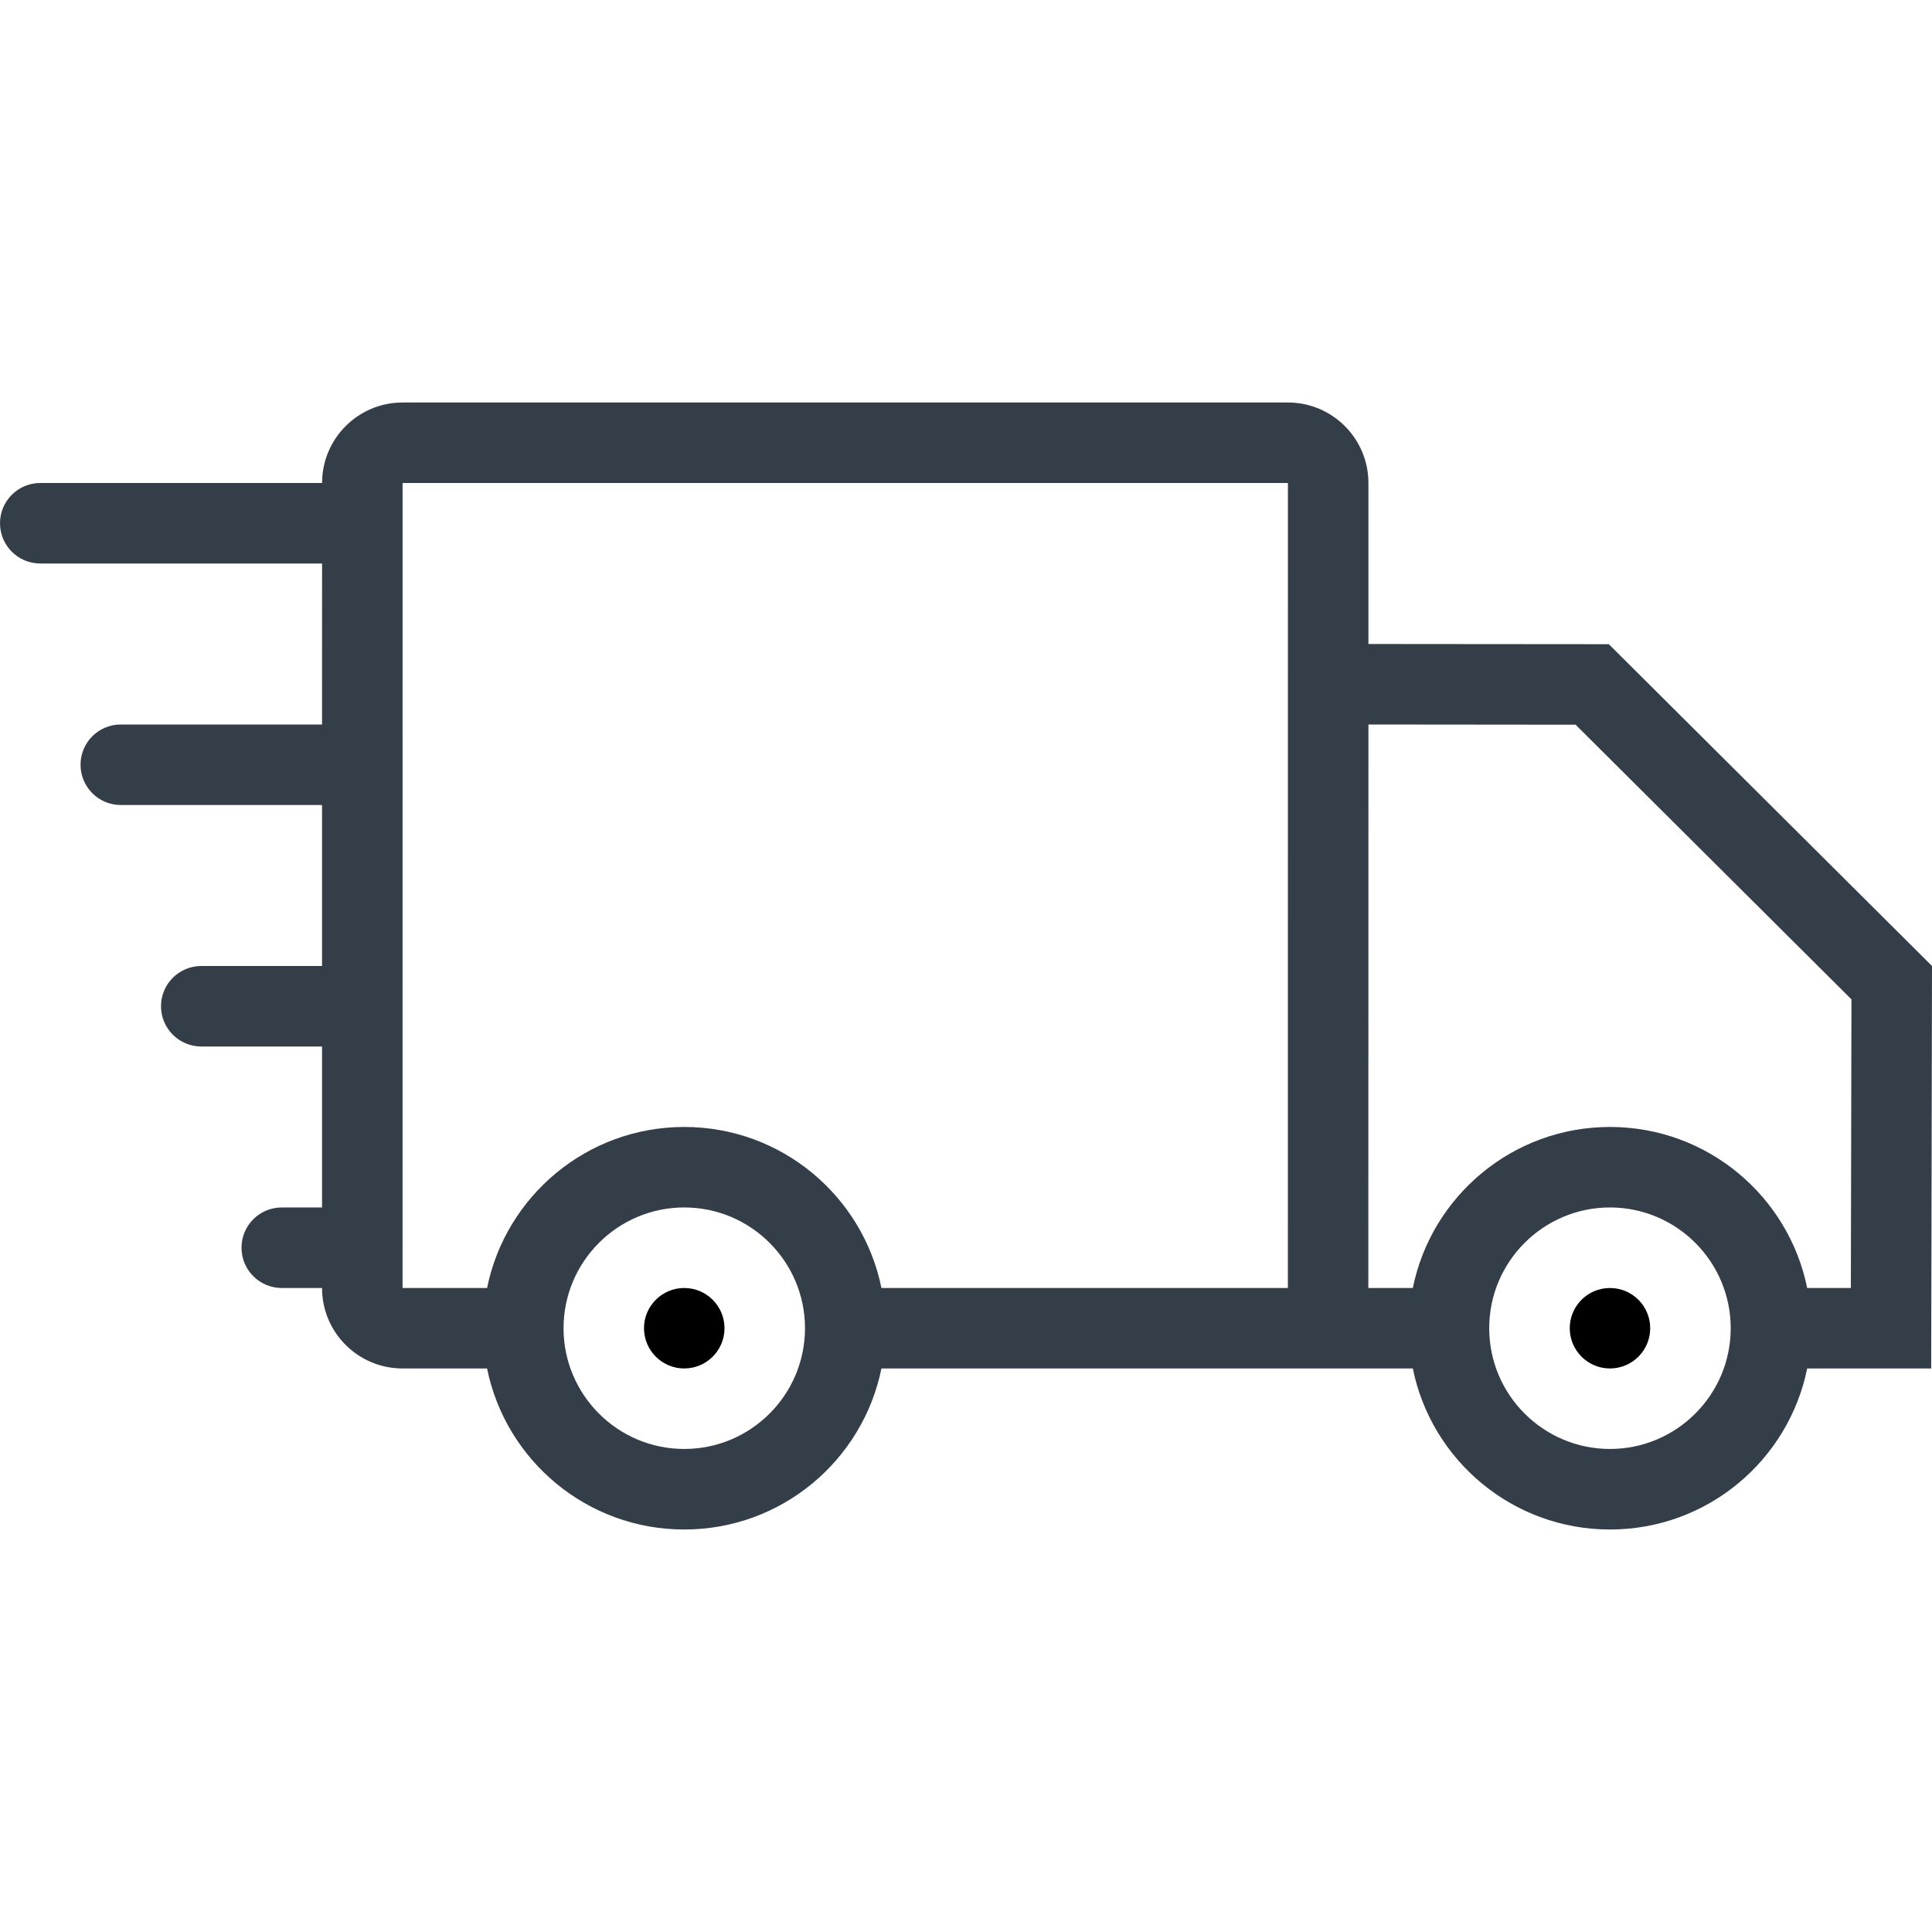 <svg width="48" height="48" viewBox="0 0 48 48" fill="none" xmlns="http://www.w3.org/2000/svg">
<path d="M17 32C16.447 32 16 32.447 16 32.999C16 33.551 16.447 33.999 17 33.999C17.552 33.999 18 33.551 18 32.999C18 32.447 17.552 32 17 32Z" fill="black"/>
<path d="M48 23.999L39.971 16.005L34.058 16H33.998V12C33.998 10.896 33.102 10 31.998 10H10.002C8.898 10 8.002 10.896 8.002 12H1C0.448 12 0 12.448 0 13C0 13.552 0.448 14 1 14H8.002L8.001 18H3C2.448 18 2.001 18.447 2.001 18.999C2.001 19.552 2.448 20 3 20H8.001V24H5.001C4.449 24 4 24.447 4 24.999C4 25.552 4.449 26 5.001 26H8.001V29.999H7C6.448 29.999 6 30.447 6 30.999C6 31.552 6.448 32 7 32H8.001C8.001 33.104 8.896 33.999 10.001 33.999H12.101C12.564 36.282 14.581 38 17 38C19.419 38 21.436 36.282 21.899 33.999H31.997H35.101C35.563 36.282 37.581 38 39.999 38C42.419 38 44.436 36.282 44.899 33.999H47.98L48 23.999ZM17 35.999C15.346 35.999 14.001 34.654 14.001 32.999C14.001 31.345 15.346 29.999 17 29.999C18.655 29.999 20 31.345 20 32.999C20 34.654 18.655 35.999 17 35.999ZM31.997 32H21.899C21.436 29.718 19.419 27.999 17 27.999C14.581 27.999 12.564 29.718 12.101 32H10.001L10.002 12H31.998V12L31.997 32ZM39.999 35.999C38.345 35.999 36.999 34.654 36.999 32.999C36.999 31.345 38.345 29.999 39.999 29.999C41.654 29.999 42.999 31.345 42.999 32.999C42.999 34.654 41.654 35.999 39.999 35.999ZM45.984 32H44.899C44.436 29.718 42.419 27.999 39.999 27.999C37.581 27.999 35.563 29.718 35.101 32H33.996L33.998 18H34.055L39.145 18.005L45.999 24.829L45.984 32Z" fill="#333E48"/>
<path d="M39.999 32C39.447 32 39 32.447 39 32.999C39 33.551 39.447 33.999 39.999 33.999C40.551 33.999 40.999 33.551 40.999 32.999C40.999 32.447 40.551 32 39.999 32Z" fill="black"/>
</svg>
